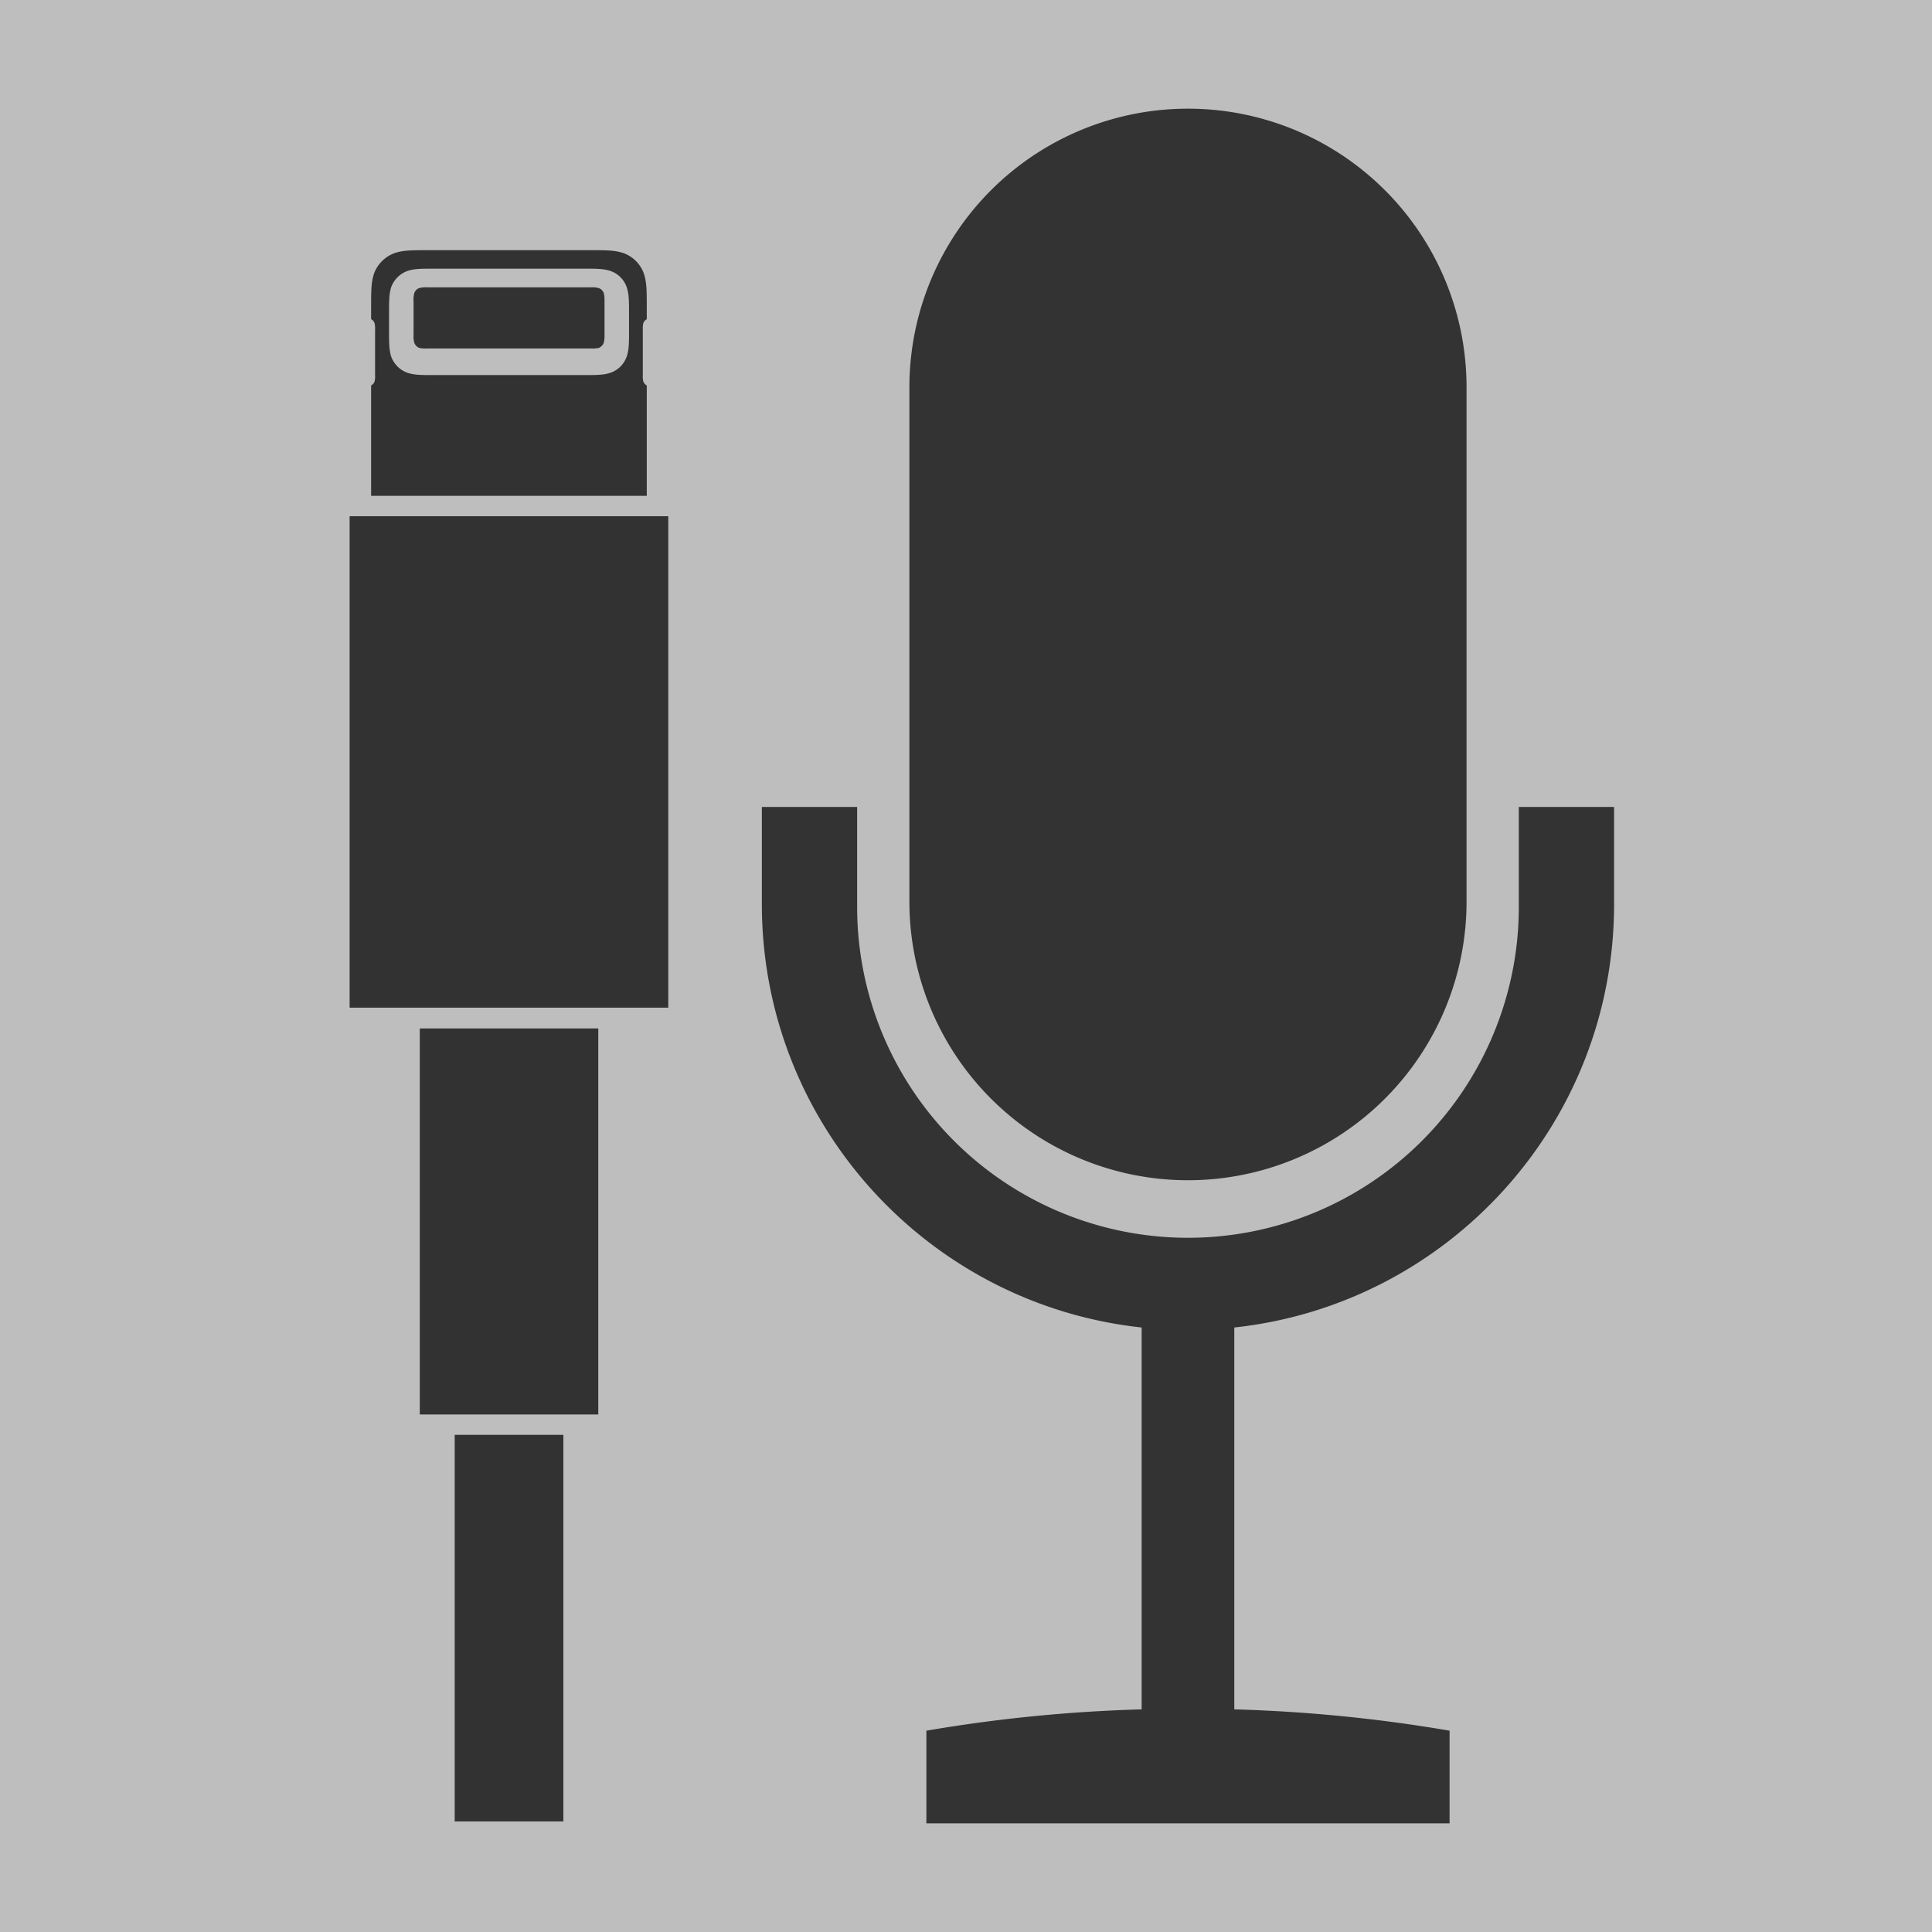 <svg id="Layer_1" data-name="Layer 1" xmlns="http://www.w3.org/2000/svg" xmlns:xlink="http://www.w3.org/1999/xlink" viewBox="0 0 1024 1024"><defs><style>.cls-1{fill:none;}.cls-2{fill:#bebebe;}.cls-3{fill:#333;}.cls-4{clip-path:url(#clip-path);}.cls-5{clip-path:url(#clip-path-2);}.cls-6{clip-path:url(#clip-path-3);}.cls-7{fill:#323232;}</style><clipPath id="clip-path"><rect class="cls-1" x="167.5" y="258.6" width="204.6" height="292.4"/></clipPath><clipPath id="clip-path-2"><rect class="cls-1" x="209.5" y="534.2" width="120.6" height="228"/></clipPath><clipPath id="clip-path-3"><rect class="cls-1" x="179.2" y="117.7" width="181.1" height="164.5"/></clipPath></defs><title>Artboard 1</title><path class="cls-2" d="M0,0H1024V1024H0Z"/><path class="cls-3" d="M629.7,57.6A147.64,147.64,0,0,0,482,205.2V477.9a147.65,147.65,0,0,0,295.3,0V205.2A147.62,147.62,0,0,0,629.7,57.6ZM403.8,427.7v51.5c0,116.4,88.1,212.2,201.3,224.4V906A809.09,809.09,0,0,0,491,917.3v49.1H768.3V917.3A809.09,809.09,0,0,0,654.2,906V703.6c113.2-12.2,201.3-108,201.3-224.4V427.7H805v53a175.35,175.35,0,0,1-350.7,0v-53Z"/><g class="cls-4"><path class="cls-2" d="M168.5,550V259.6H371.1V550Z"/></g><g class="cls-5"><path class="cls-2" d="M210.5,761.2v-226H329.1v226Z"/></g><g class="cls-6"><path class="cls-2" d="M180.2,281.2H359.3V208.1a5.42,5.42,0,0,1-2.1-2.4,15.08,15.08,0,0,1-.4-4.7V171.5a14.75,14.75,0,0,1,.4-4.7,5.18,5.18,0,0,1,2.1-2.5v-7.8c0-10.9.1-16.4-1.7-22.2A23.18,23.18,0,0,0,344,120.5c-5.7-1.8-11.1-1.8-21.7-1.8H217.4c-10.7,0-16.1,0-21.9,1.8A23.29,23.29,0,0,0,182,134.3c-1.8,5.8-1.8,11.3-1.8,22.1v7.9a4.88,4.88,0,0,1,2.2,2.5,18.44,18.44,0,0,1,.4,4.7V201a18.94,18.94,0,0,1-.4,4.7,4.67,4.67,0,0,1-2.2,2.4Z"/></g><path class="cls-7" d="M185.3,534.1H354.2V273.6H185.3Zm11.4-271.3H342.8V204.3a4.38,4.38,0,0,1-1.8-2,12.39,12.39,0,0,1-.3-3.7V174.9a12.39,12.39,0,0,1,.3-3.7,3.93,3.93,0,0,1,1.8-2v-6.3c0-8.8,0-13.1-1.5-17.8a17.92,17.92,0,0,0-11-11c-4.6-1.5-9.1-1.5-17.7-1.5H227.1c-8.8,0-13.2,0-17.8,1.5a18.32,18.32,0,0,0-11.1,11c-1.5,4.7-1.5,9-1.5,17.7v6.4a3.55,3.55,0,0,1,1.8,2,12.39,12.39,0,0,1,.3,3.7v23.7a12.39,12.39,0,0,1-.3,3.7,3.89,3.89,0,0,1-1.8,2Zm9.5-87.9v-8.6c0-6.8,0-10.3,1.1-14a14.41,14.41,0,0,1,8.7-8.7c3.7-1.2,7.2-1.2,14.2-1.2h79.2c6.9,0,10.4,0,14.1,1.2a13.93,13.93,0,0,1,8.7,8.7c1.2,3.7,1.2,7.2,1.2,14.2v8.4c0,6.8,0,10.3-1.2,14a13.93,13.93,0,0,1-8.7,8.7c-3.7,1.2-7.2,1.2-14.2,1.2H230.1c-6.9,0-10.4,0-14.1-1.2a14.41,14.41,0,0,1-8.7-8.7C206.2,185.2,206.2,181.8,206.2,174.9Zm13,2.6a12.08,12.08,0,0,0,.4,4.2,4.61,4.61,0,0,0,2.6,2.7,16.38,16.38,0,0,0,4.3.3h86.6a16.38,16.38,0,0,0,4.3-.3,4.92,4.92,0,0,0,2.6-2.7,15.16,15.16,0,0,0,.4-4.2V159.6a15.52,15.52,0,0,0-.4-4.3,4.45,4.45,0,0,0-2.6-2.6,12.41,12.41,0,0,0-4.3-.4H226.5a12.41,12.41,0,0,0-4.3.4,4.2,4.2,0,0,0-2.6,2.6,12.08,12.08,0,0,0-.4,4.2v18Zm3.3,572.2h94.6V545.1H222.5ZM241,965.4h57.6V760.5H241Z"/></svg>